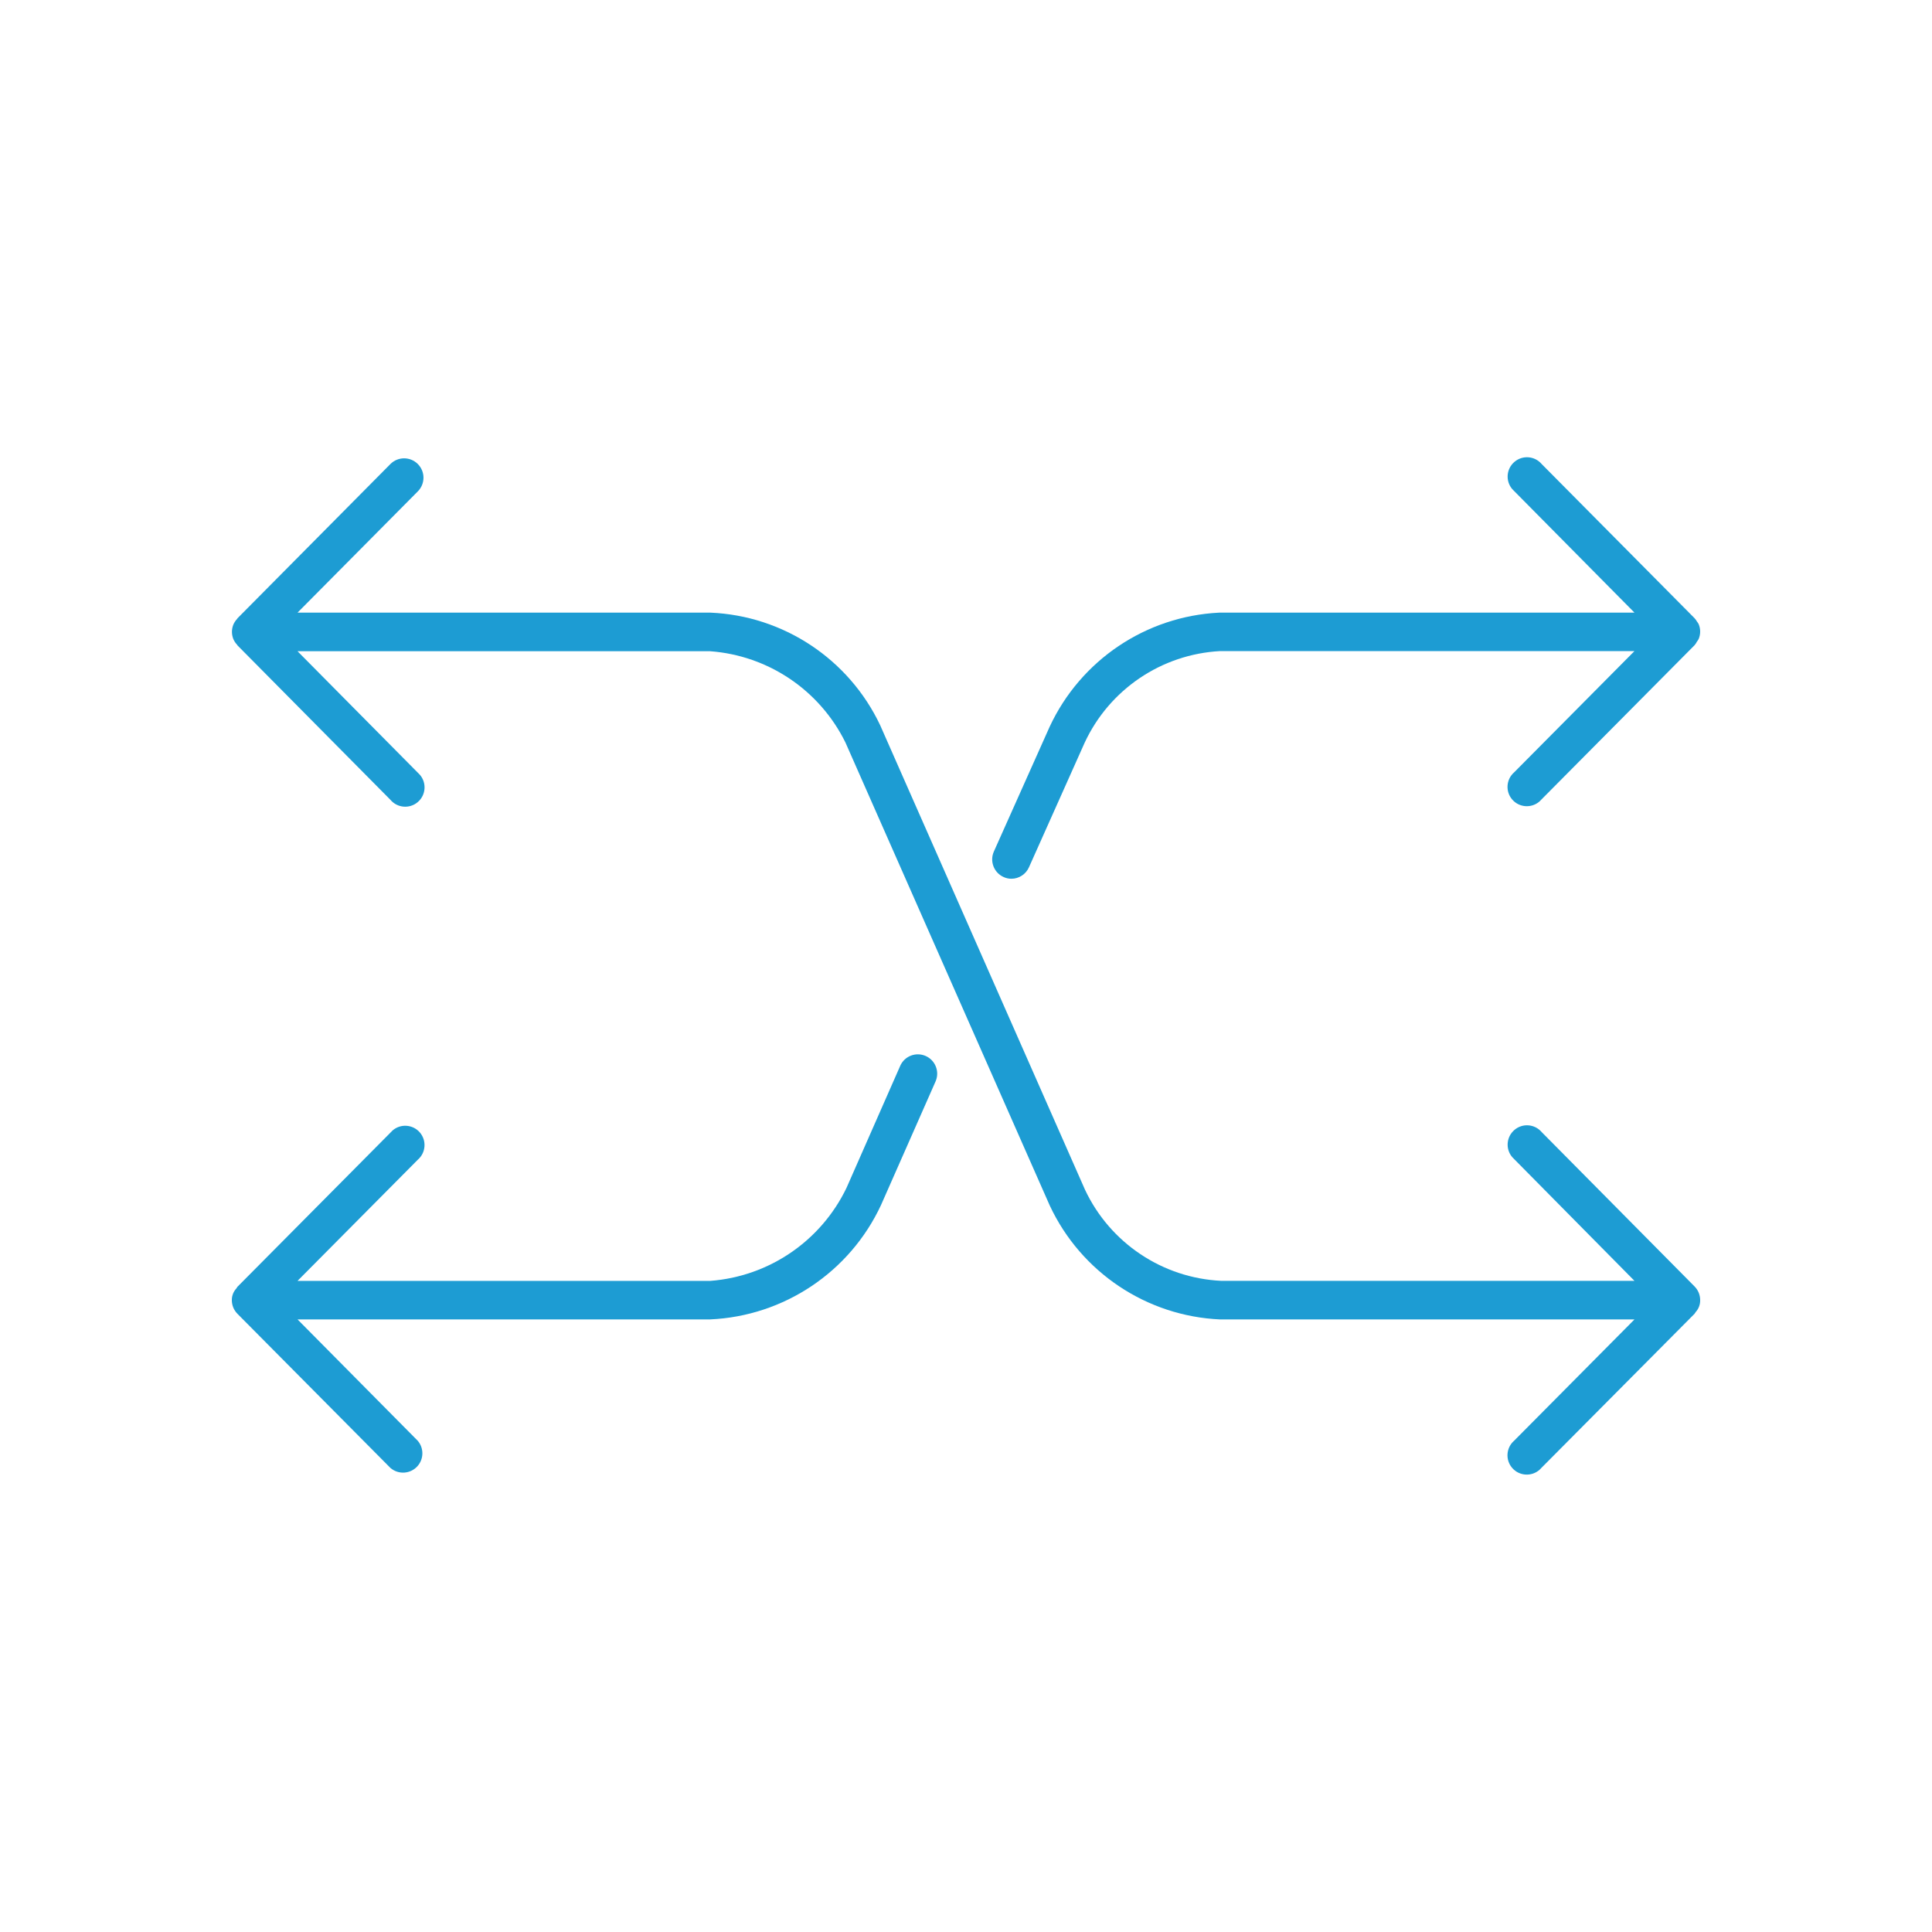 <?xml version="1.0" encoding="utf-8"?>
<!-- Generator: Adobe Illustrator 25.2.3, SVG Export Plug-In . SVG Version: 6.00 Build 0)  -->
<svg version="1.1" id="Layer_1" xmlns="http://www.w3.org/2000/svg" xmlns:xlink="http://www.w3.org/1999/xlink" x="0px" y="0px"
	 viewBox="0 0 50 50" style="enable-background:new 0 0 50 50;" xml:space="preserve">
<g id="b304f206-0ce7-4f0d-b954-2ccad8abc27a">
	<path style="fill:#1D9CD3;" d="M6,33.658c0.001,0.061,0.014,0.121,0.036,0.178c0.025,0.062,0.063,0.118,0.11,0.166l3.957,3.987
		c0.208,0.181,0.524,0.159,0.705-0.049c0.162-0.186,0.164-0.462,0.005-0.651L7.7,34.146h10.68c1.909-0.086,3.613-1.226,4.42-2.958
		l1.412-3.2c0.111-0.252-0.003-0.547-0.255-0.659c-0.253-0.112-0.548,0.002-0.66,0.255c0,0,0,0.001,0,0.001l-1.389,3.156
		c-0.661,1.375-2.005,2.293-3.526,2.408H7.7l3.115-3.138c0.208-0.181,0.23-0.497,0.049-0.705c-0.181-0.208-0.497-0.23-0.705-0.049
		c-0.019,0.017-0.037,0.035-0.054,0.055l-3.96,3.99c-0.01,0.014-0.02,0.028-0.028,0.043C6.041,33.426,5.999,33.534,6,33.646l0,0
		V33.658z"/>
	<path style="fill:#1D9CD3;" d="M27.164,18.81l-1.443,3.228c-0.112,0.252,0.001,0.548,0.253,0.66c0.063,0.029,0.131,0.044,0.2,0.044
		c0.198,0,0.378-0.118,0.457-0.3l1.439-3.219c0.64-1.379,1.99-2.292,3.508-2.373H42.3l-3.114,3.138
		c-0.208,0.181-0.23,0.497-0.049,0.705c0.181,0.208,0.497,0.23,0.705,0.049c0.019-0.017,0.037-0.035,0.054-0.055l3.96-3.99
		c0.023-0.027,0.043-0.057,0.059-0.089c0.017-0.022,0.033-0.045,0.046-0.07c0.052-0.123,0.052-0.263,0-0.386
		c-0.013-0.025-0.029-0.048-0.046-0.07c-0.017-0.03-0.037-0.058-0.06-0.083L39.9,12.011c-0.178-0.211-0.494-0.238-0.705-0.059
		c-0.211,0.178-0.238,0.494-0.059,0.705c0.017,0.02,0.035,0.038,0.054,0.055l3.11,3.143H31.557
		C29.657,15.947,27.966,17.085,27.164,18.81z"/>
	<path style="fill:#1D9CD3;" d="M10.812,12.008c-0.195-0.195-0.512-0.195-0.707,0L6.147,16l0,0c-0.005,0.006-0.009,0.013-0.013,0.02
		c-0.039,0.041-0.071,0.09-0.094,0.142c-0.05,0.122-0.05,0.258,0,0.38c0.023,0.052,0.055,0.101,0.094,0.142
		c0.004,0.007,0.008,0.014,0.013,0.02l0,0l3.958,3.996c0.178,0.211,0.494,0.238,0.705,0.059c0.211-0.178,0.238-0.494,0.059-0.705
		c-0.017-0.02-0.035-0.038-0.054-0.055L7.7,16.854h10.68c1.503,0.111,2.835,1.01,3.5,2.362L27.168,31.2
		c0.808,1.727,2.508,2.863,4.413,2.947H42.3l-3.115,3.139c-0.208,0.181-0.23,0.497-0.049,0.705c0.181,0.208,0.497,0.23,0.705,0.049
		c0.019-0.017,0.037-0.035,0.054-0.055L43.855,34c0.01-0.014,0.02-0.028,0.028-0.043c0.078-0.084,0.12-0.195,0.117-0.31l0,0v-0.011
		c-0.001-0.061-0.014-0.121-0.036-0.178c-0.025-0.062-0.063-0.118-0.11-0.166L39.9,29.3c-0.178-0.211-0.494-0.238-0.705-0.059
		s-0.238,0.494-0.059,0.705c0.017,0.02,0.035,0.038,0.054,0.055l3.11,3.147H31.605c-1.522-0.073-2.88-0.982-3.527-2.362l-5.3-12.019
		c-0.811-1.711-2.502-2.832-4.394-2.912H7.7l3.114-3.139C11.009,12.519,11.008,12.203,10.812,12.008z"/>
</g>
</svg>
